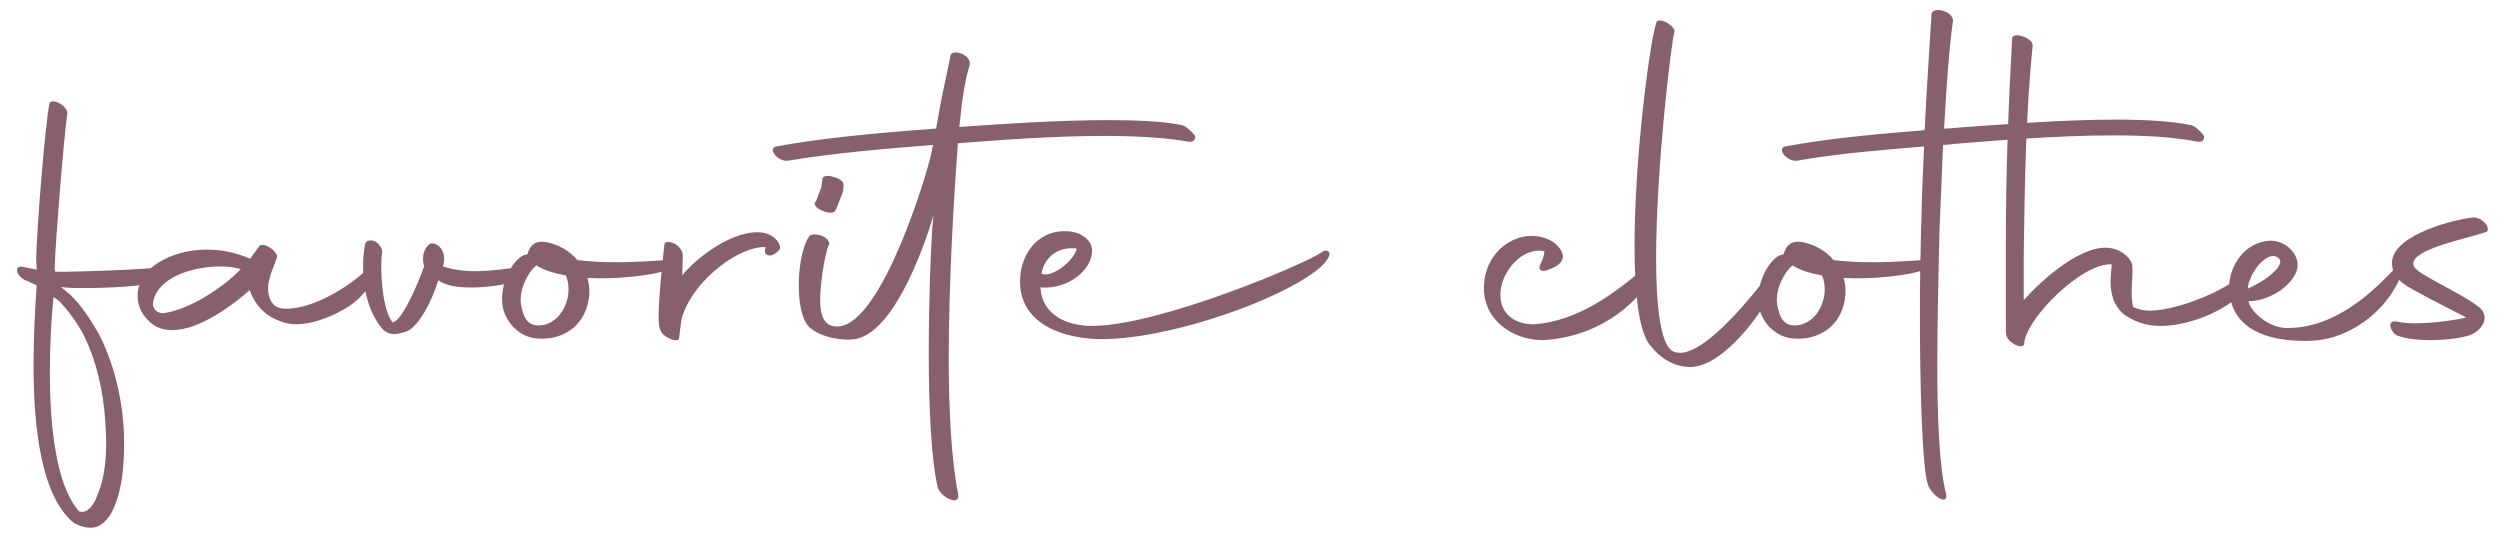 <?xml version="1.0" encoding="UTF-8"?> <svg xmlns="http://www.w3.org/2000/svg" width="152" height="33" viewBox="0 0 152 33" fill="none"><path d="M4.536 31.816C4.504 31.816 4.472 31.784 4.44 31.752C2.488 30.088 2.04 25.96 2.04 22.216C2.04 20.392 2.136 18.664 2.232 17.352L1.688 17.096C1.016 16.904 0.76 16.072 1.432 16.232L2.232 16.392L2.2 15.784C2.232 13.864 2.744 7.624 3 6.312C3.032 6.12 3.32 6.12 3.608 6.28C3.928 6.44 4.152 6.76 4.088 6.952C3.896 8.232 3.384 14.44 3.32 16.328L3.352 16.52H3.48C3.864 16.552 9.656 16.392 10.232 16.168C10.872 15.976 10.904 16.712 9.624 17.128C8.696 17.416 6.584 17.512 5.176 17.512C4.664 17.512 4.248 17.512 3.992 17.48L3.704 17.448L4.248 17.896C4.984 18.6 5.496 19.432 6.008 20.296C6.904 22.056 7.384 24.04 7.512 25.896C7.544 26.312 7.544 26.696 7.544 27.08C7.544 28.456 7.384 29.704 7.032 30.6C6.84 31.176 6.52 31.624 6.168 31.88C5.816 32.136 5.272 32.2 4.536 31.816ZM5.976 29.96C6.296 29.192 6.456 28.136 6.456 26.92C6.456 26.472 6.424 25.96 6.392 25.48C6.264 23.72 5.848 21.864 5.048 20.296C4.632 19.528 4.12 18.856 3.608 18.312L3.256 18.056C3.128 19.24 3.032 20.904 3.032 22.632C3.032 25.832 3.384 29.32 4.696 30.952L4.792 31.08L4.728 31.048C5.048 31.24 5.592 31.112 5.976 29.96ZM9.325 19.752C8.685 19.272 8.365 18.664 8.365 17.992C8.365 17.288 8.717 16.584 9.517 16.04C10.381 15.464 11.469 15.176 12.589 15.176C13.485 15.176 14.381 15.368 15.181 15.72H15.213L15.757 14.984C15.949 14.632 17.037 15.336 16.813 15.72C16.653 16.2 16.365 16.776 16.301 17.384C16.269 17.928 16.429 18.568 17.005 18.728C18.637 19.048 21.389 17.416 22.541 16.136C23.085 15.592 23.565 16.392 21.805 18.152C21.005 18.952 18.797 19.976 17.453 19.656C16.397 19.4 15.597 18.792 15.181 17.64C14.285 18.44 12.173 20.072 10.477 20.072C10.061 20.072 9.677 19.976 9.325 19.752ZM9.901 19.048C11.437 18.856 13.517 17.544 14.637 16.36C14.317 16.264 13.869 16.2 13.389 16.2C11.789 16.2 9.677 16.808 9.325 18.28C9.229 18.664 9.421 19.016 9.901 19.048ZM23.226 19.976C22.425 19.016 22.073 17.576 22.073 16.232C22.073 15.752 22.105 15.304 22.201 14.856C22.233 14.632 22.521 14.536 22.841 14.696C23.034 14.824 23.29 15.144 23.226 15.368C23.098 16.36 23.226 18.824 23.866 19.592C24.442 19.56 25.465 17.128 25.785 16.2C25.593 15.528 25.849 15.016 26.137 14.824C26.521 14.664 27.226 15.208 26.938 16.168V16.2C27.514 16.392 28.186 16.488 28.858 16.488C29.881 16.488 30.938 16.328 31.802 16.2C32.633 16.072 32.057 16.84 31.354 17.096C30.809 17.288 29.689 17.48 28.666 17.48C27.866 17.48 27.098 17.384 26.649 17.032C26.297 18.216 25.465 19.912 24.666 20.168C24.122 20.328 23.706 20.456 23.226 19.976ZM40.45 16.456C39.745 16.712 37.666 17 35.714 16.904C35.842 17.32 35.873 17.8 35.778 18.28C35.489 19.88 34.178 20.68 32.706 20.584C31.521 20.52 30.721 19.528 30.561 18.632C30.337 17.288 31.169 15.752 31.905 15.496C31.97 15.496 32.002 15.464 32.066 15.464C32.194 15.016 32.417 14.664 33.057 14.696C33.922 14.824 34.626 15.24 35.105 15.816C35.906 15.912 36.737 15.944 37.474 15.944C38.977 15.944 40.225 15.816 40.514 15.816C41.441 15.784 41.218 16.2 40.45 16.456ZM32.545 16.2C32.13 16.52 31.521 17.64 31.681 18.536C31.841 19.464 32.194 19.816 32.801 19.784C34.209 19.72 34.913 17.896 34.401 16.744C33.666 16.616 33.057 16.424 32.609 16.136L32.545 16.2ZM40.138 20.04C40.01 19.752 39.946 18.92 40.394 14.888C40.394 14.664 40.714 14.664 41.033 14.824C41.322 14.984 41.514 15.304 41.514 15.496L41.481 16.744C42.282 15.72 44.65 13.864 46.41 14.152C47.145 14.28 47.593 14.952 47.37 15.208C46.922 15.72 46.474 15.528 46.505 15.272L46.538 15.016C44.938 14.984 42.282 16.936 41.514 19.144C41.417 19.4 41.417 19.592 41.289 20.52C41.322 20.936 40.266 20.52 40.138 20.04ZM49.14 19.816C48.756 19.4 48.564 18.408 48.564 17.352C48.564 16.2 48.788 14.984 49.172 14.408C49.204 14.248 49.524 14.216 49.908 14.312C50.26 14.44 50.452 14.696 50.42 14.856C50.26 15.016 49.94 16.648 49.876 17.864C49.844 18.664 49.844 19.944 50.996 19.848C53.652 19.624 56.372 10.536 56.628 9.32L56.724 8.808C53.652 9.064 50.836 9.288 47.924 9.768C47.316 9.864 46.644 9.032 47.188 8.904C49.684 8.456 52.212 8.168 56.916 7.816C57.3 5.544 57.396 5.352 57.78 3.432C57.78 2.92 59.06 3.272 58.964 3.944C58.708 4.712 58.516 5.832 58.324 7.72C60.98 7.528 64.404 7.304 67.316 7.304C69.14 7.304 70.772 7.368 71.924 7.624C72.212 7.752 72.532 8.072 72.66 8.264C72.692 8.52 72.532 8.648 72.276 8.616C70.836 8.36 69.012 8.264 67.124 8.264C64.02 8.264 60.66 8.52 58.228 8.712V8.904C57.972 12.296 57.684 17.256 57.684 21.8C57.684 25 57.844 28.008 58.26 30.056C58.388 30.792 57.236 30.28 57.012 29.64C56.596 27.784 56.468 24.552 56.468 21.416C56.468 18.184 56.596 15.08 56.692 13.736L56.756 13.096C56.148 15.144 54.324 20.232 51.988 20.616C51.188 20.744 49.748 20.488 49.14 19.816ZM50.004 12.808C49.62 12.68 49.428 12.392 49.588 12.264C49.652 12.168 49.876 11.528 49.94 11.368L50.004 10.888C50.004 10.696 50.356 10.632 50.676 10.76C51.092 10.856 51.348 11.112 51.284 11.272C51.284 11.4 51.284 11.624 51.188 11.816C51.124 11.976 50.868 12.68 50.772 12.84C50.676 12.968 50.292 12.968 50.004 12.808ZM67.258 20.616C64.634 20.68 61.722 19.656 62.042 16.68C62.234 15.08 63.354 14.056 64.698 14.056C65.018 14.056 65.306 14.088 65.626 14.216C66.074 14.44 66.362 14.76 66.394 15.144C66.49 16.296 65.05 17.608 63.258 17.48C63.354 19.144 64.858 19.816 66.394 19.816C70.49 19.816 79.546 15.976 80.41 15.304C80.57 15.176 80.89 15.24 80.826 15.496C80.41 17.192 72.314 20.488 67.258 20.616ZM65.466 15.112C64.122 14.952 63.45 15.848 63.322 16.648C64.026 16.904 65.338 15.784 65.466 15.112ZM91.281 17.416C90.993 18.792 91.825 19.72 93.265 19.72C95.921 19.528 98.225 17.832 100.145 16.136C100.337 16.008 100.561 16.552 100.337 16.968C99.825 17.928 97.713 20.456 93.809 20.68C91.953 20.68 90.129 19.432 90.225 17.352C90.257 16.456 90.641 15.592 91.377 14.984C91.825 14.632 92.401 14.344 93.105 14.344C93.457 14.344 93.873 14.408 94.289 14.632C94.705 14.856 94.993 15.24 95.025 15.56C95.025 16.104 94.353 16.328 94.065 16.424C93.745 16.552 93.457 16.424 93.681 16.008C93.745 15.88 93.873 15.624 93.905 15.272C92.721 15.016 91.537 16.2 91.281 17.416ZM102.772 22.312C101.748 22.312 100.852 21.736 100.212 20.84C99.604 19.88 99.38 17.608 99.38 14.952C99.38 9.64 100.276 2.76 100.692 1.416C100.724 1.224 100.916 1.192 101.236 1.32C101.556 1.48 101.812 1.736 101.812 1.896C101.62 2.504 100.692 10.184 100.692 15.72C100.692 18.568 100.948 20.84 101.652 21.32C103.316 22.344 107.188 17.128 107.668 16.52C107.988 16.072 108.052 16.872 107.924 17.256C107.348 18.856 104.788 22.312 102.772 22.312ZM116.825 16.456C116.121 16.712 114.041 17 112.089 16.904C112.217 17.32 112.249 17.8 112.153 18.28C111.865 19.88 110.553 20.68 109.081 20.584C107.896 20.52 107.096 19.528 106.936 18.632C106.712 17.288 107.544 15.752 108.28 15.496C108.345 15.496 108.377 15.464 108.441 15.464C108.569 15.016 108.793 14.664 109.433 14.696C110.297 14.824 111.001 15.24 111.481 15.816C112.281 15.912 113.113 15.944 113.849 15.944C115.353 15.944 116.601 15.816 116.889 15.816C117.817 15.784 117.593 16.2 116.825 16.456ZM108.921 16.2C108.505 16.52 107.896 17.64 108.056 18.536C108.216 19.464 108.569 19.816 109.177 19.784C110.585 19.72 111.289 17.896 110.777 16.744C110.041 16.616 109.433 16.424 108.985 16.136L108.921 16.2ZM117.21 29.448C116.858 28.328 116.73 23.368 116.73 19.08C116.73 17.224 116.762 15.496 116.794 14.248C116.826 12.744 116.89 10.856 116.986 8.904C114.33 9.128 111.834 9.32 109.274 9.768C108.666 9.864 107.994 9.032 108.538 8.904C110.81 8.488 113.082 8.232 117.018 7.912C117.146 5.416 117.306 2.888 117.434 0.904C117.402 0.392 118.65 0.584 118.746 1.224C118.522 2.824 118.33 5.32 118.202 7.816C118.49 7.816 118.81 7.784 119.13 7.752C121.85 7.56 125.498 7.272 128.634 7.272C130.458 7.272 132.122 7.368 133.274 7.624C133.562 7.752 133.882 8.072 134.01 8.264C134.042 8.52 133.882 8.648 133.626 8.616C132.186 8.328 130.394 8.232 128.474 8.232C125.05 8.232 121.306 8.552 118.874 8.744C118.618 8.776 118.394 8.808 118.138 8.808L117.914 14.184C117.882 16.232 117.786 19.24 117.786 22.152C117.786 25.416 117.914 28.552 118.33 30.056C118.426 30.792 117.434 30.12 117.21 29.448ZM121.986 20.392C121.954 20.328 121.954 19.944 121.954 19.336V14.792C121.954 10.376 122.114 6.44 122.338 2.344C122.338 1.896 123.587 2.28 123.587 2.76C123.171 6.856 123.107 11.016 123.043 15.4V18.248C124.035 17.128 126.755 14.568 128.579 15.144C129.027 15.272 129.507 15.656 129.635 16.072C129.731 16.84 129.475 17.736 129.699 18.664C130.019 18.824 130.371 18.888 130.723 18.888C132.387 18.888 135.843 17.544 136.867 16.168C137.155 15.816 136.995 16.84 136.515 17.544C135.811 18.6 133.411 19.816 131.363 19.816C130.659 19.816 129.955 19.656 129.219 19.176C128.483 18.632 128.323 17.8 128.323 17.128C128.323 16.68 128.387 16.296 128.387 16.072C126.562 15.976 123.203 19.368 123.075 20.84C123.107 21.32 122.114 20.904 121.986 20.392ZM140.644 20.712C138.756 20.808 136.324 20.456 135.684 18.472C135.588 18.184 135.524 17.864 135.524 17.544C135.524 16.136 136.484 14.696 138.052 14.632C139.044 14.632 139.972 15.592 139.62 16.52C139.204 17.544 137.828 18.312 136.708 18.312C136.804 18.92 137.924 19.944 139.044 19.944C142.052 19.944 144.292 17.704 145.636 16.296C146.372 15.528 146.244 16.264 145.796 17.16C144.9 19.016 142.852 20.584 140.644 20.712ZM138.564 15.72C137.892 15.048 136.644 16.744 136.676 17.544C138.02 16.936 138.916 16.072 138.564 15.72ZM145.731 20.392C145.347 20.2 145.059 19.4 145.763 19.56C146.051 19.624 146.403 19.656 146.819 19.656C147.843 19.656 149.123 19.496 149.955 19.304C149.155 18.888 147.939 18.28 147.299 17.928C146.467 17.448 145.571 17.128 145.443 16.168C145.187 14.472 148.675 13.448 150.307 13.224C150.819 13.16 151.459 13.768 151.203 14.088C150.019 14.504 147.107 15.048 146.755 15.88C146.563 16.328 147.299 16.648 147.939 17.032C149.155 17.704 150.115 18.184 150.755 18.696C151.459 19.304 150.851 20.2 150.019 20.424C149.443 20.584 148.611 20.68 147.779 20.68C146.979 20.68 146.211 20.584 145.731 20.392Z" fill="#87606B"></path></svg> 